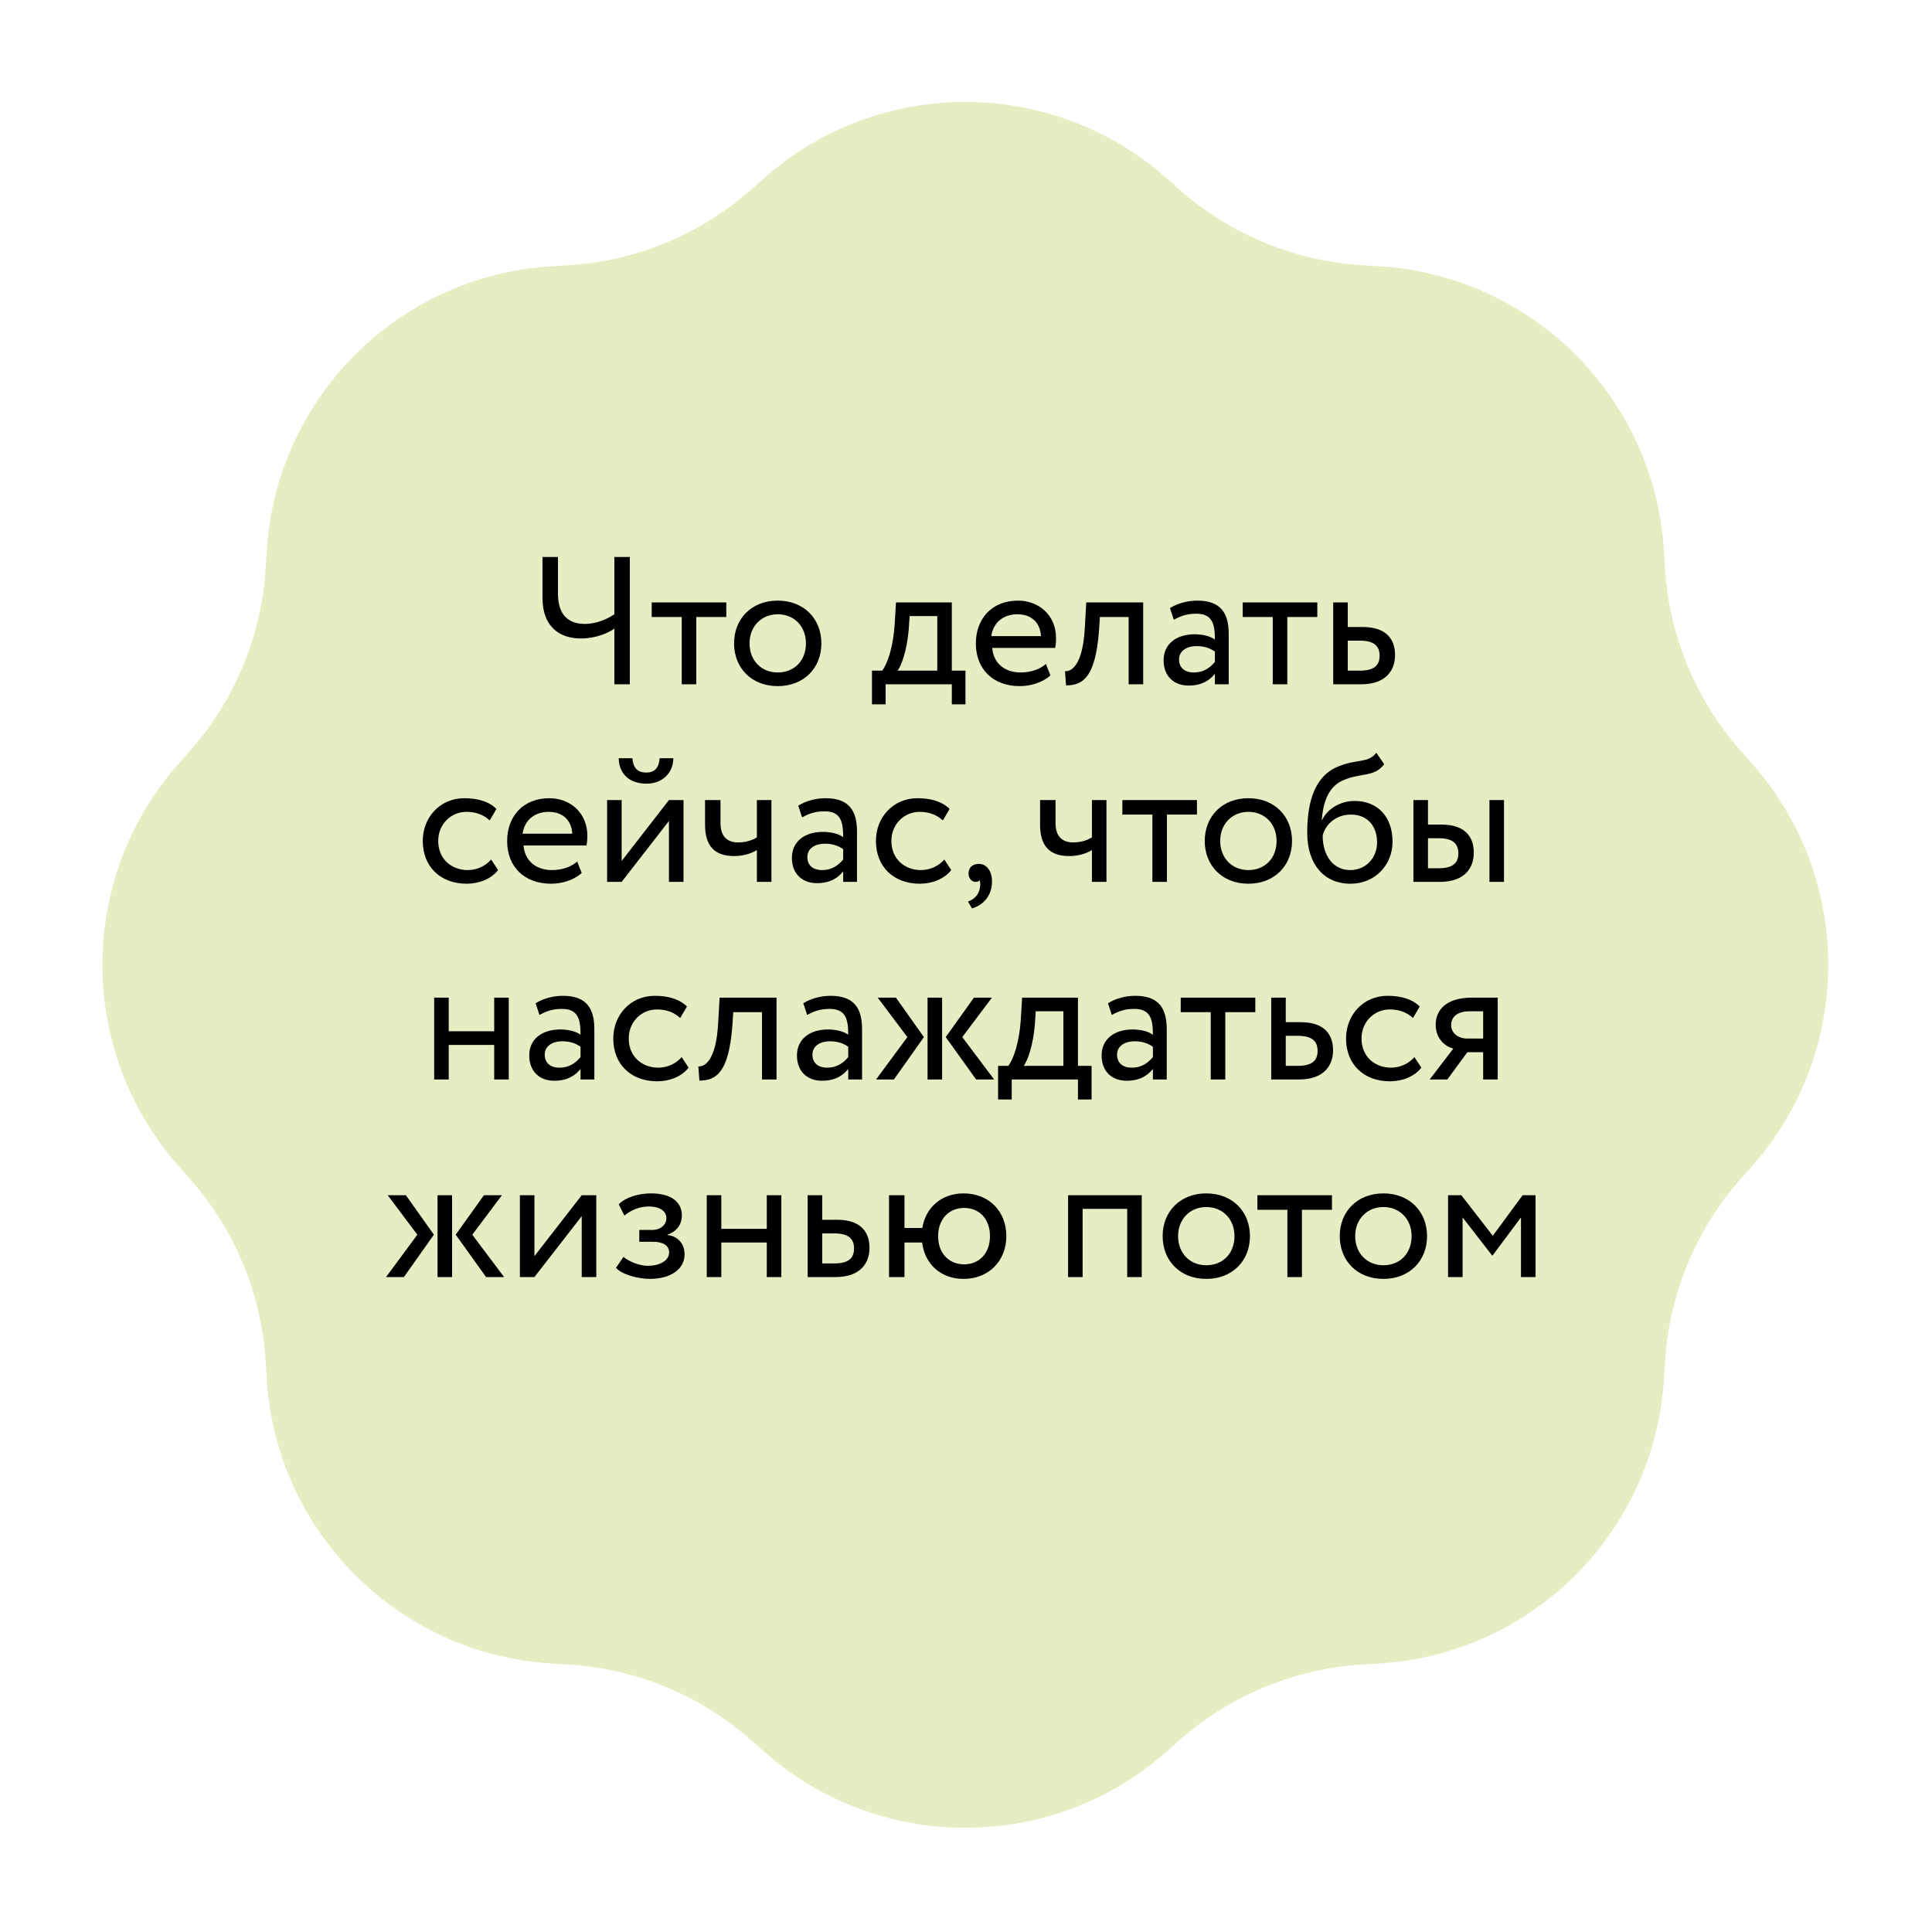 <?xml version="1.0" encoding="UTF-8"?> <svg xmlns="http://www.w3.org/2000/svg" width="176" height="176" viewBox="0 0 176 176" fill="none"><path d="M69.59 16.244C80.067 6.97 95.815 6.97 106.292 16.244L107.437 17.258C112.067 21.356 117.934 23.786 124.105 24.162L125.632 24.255C139.598 25.105 150.734 36.242 151.584 50.207L151.677 51.734C152.053 57.905 154.484 63.773 158.581 68.402L159.595 69.547C168.869 80.024 168.869 95.773 159.595 106.249L158.581 107.395C154.484 112.024 152.053 117.891 151.677 124.062L151.584 125.59C150.734 139.555 139.598 150.691 125.632 151.541L124.105 151.634C117.934 152.01 112.067 154.441 107.437 158.538L106.292 159.553C95.815 168.826 80.067 168.826 69.59 159.553L68.445 158.538C63.815 154.441 57.948 152.01 51.777 151.634L50.25 151.541C36.284 150.691 25.148 139.555 24.298 125.589L24.205 124.062C23.829 117.891 21.399 112.024 17.301 107.395L16.287 106.249C7.013 95.773 7.013 80.024 16.287 69.547L17.301 68.402C21.399 63.773 23.829 57.905 24.205 51.734L24.298 50.207C25.148 36.242 36.284 25.105 50.25 24.255L51.777 24.162C57.948 23.786 63.815 21.356 68.445 17.258L69.59 16.244Z" fill="#E6EDC2"></path><path d="M57.374 50.738V62.338H55.966V57.267C55.369 57.698 54.242 58.162 52.9 58.162C51.061 58.162 49.42 57.168 49.42 54.467V50.738H50.829V54.086C50.829 56.091 51.856 56.836 53.265 56.836C54.392 56.836 55.353 56.372 55.966 55.958V50.738H57.374ZM59.369 56.207V54.881H66.163V56.207H63.429V62.338H62.104V56.207H59.369ZM66.872 58.609C66.872 56.372 68.463 54.715 70.849 54.715C73.236 54.715 74.826 56.372 74.826 58.609C74.826 60.846 73.236 62.504 70.849 62.504C68.463 62.504 66.872 60.846 66.872 58.609ZM68.281 58.609C68.281 60.167 69.358 61.261 70.849 61.261C72.341 61.261 73.418 60.2 73.418 58.609C73.418 57.052 72.341 55.958 70.849 55.958C69.391 55.958 68.281 57.035 68.281 58.609ZM79.434 64.161V61.095H80.362C80.859 60.465 81.373 58.891 81.505 56.853L81.621 54.881H86.708V61.095H87.951V64.161H86.708V62.338H80.677V64.161H79.434ZM82.781 57.367C82.615 59.272 82.118 60.631 81.77 61.095H85.383V56.124H82.864L82.781 57.367ZM95.277 60.482L95.691 61.526C94.962 62.189 93.885 62.504 92.89 62.504C90.471 62.504 88.897 60.962 88.897 58.609C88.897 56.439 90.289 54.715 92.741 54.715C94.663 54.715 96.205 56.074 96.205 58.129C96.205 58.493 96.171 58.792 96.122 59.024H90.388C90.504 60.432 91.532 61.261 92.99 61.261C93.951 61.261 94.796 60.929 95.277 60.482ZM92.675 55.958C91.316 55.958 90.454 56.803 90.305 57.947H94.829C94.763 56.72 93.968 55.958 92.675 55.958ZM102.816 62.338V56.207H100.197L100.115 57.466C99.783 61.708 98.656 62.437 97.115 62.437L97.016 61.145C97.579 61.194 98.64 60.648 98.822 57.201L98.955 54.881H104.141V62.338H102.816ZM106.929 56.455L106.581 55.395C107.244 54.98 108.139 54.715 109.067 54.715C111.188 54.715 111.933 55.825 111.933 57.764V62.338H110.674V61.377C110.227 61.94 109.514 62.454 108.288 62.454C106.929 62.454 106.001 61.592 106.001 60.151C106.001 58.626 107.211 57.781 108.818 57.781C109.398 57.781 110.177 57.897 110.674 58.261C110.674 56.87 110.459 55.908 108.984 55.908C108.072 55.908 107.525 56.14 106.929 56.455ZM108.752 61.261C109.729 61.261 110.293 60.747 110.674 60.3V59.355C110.21 59.024 109.647 58.858 109 58.858C108.205 58.858 107.409 59.223 107.409 60.084C107.409 60.797 107.89 61.261 108.752 61.261ZM113.209 56.207V54.881H120.003V56.207H117.269V62.338H115.943V56.207H113.209ZM121.452 62.338V54.881H122.777V57.118H124.136C126.423 57.118 127.086 58.361 127.086 59.687C127.086 60.996 126.323 62.338 123.97 62.338H121.452ZM123.887 58.361H122.777V61.095H123.871C125.18 61.095 125.677 60.614 125.677 59.736C125.677 58.841 125.163 58.361 123.887 58.361ZM44.743 78.3L45.373 79.261C44.743 80.073 43.65 80.504 42.506 80.504C40.136 80.504 38.513 78.963 38.513 76.609C38.513 74.439 40.103 72.715 42.291 72.715C43.484 72.715 44.528 72.997 45.224 73.693L44.611 74.737C43.981 74.157 43.252 73.958 42.473 73.958C41.131 73.958 39.921 75.035 39.921 76.609C39.921 78.25 41.131 79.261 42.605 79.261C43.5 79.261 44.246 78.863 44.743 78.3ZM52.579 78.482L52.993 79.526C52.264 80.189 51.187 80.504 50.193 80.504C47.773 80.504 46.199 78.963 46.199 76.609C46.199 74.439 47.591 72.715 50.044 72.715C51.966 72.715 53.507 74.074 53.507 76.129C53.507 76.493 53.474 76.792 53.424 77.024H47.691C47.807 78.432 48.834 79.261 50.292 79.261C51.253 79.261 52.098 78.929 52.579 78.482ZM49.977 73.958C48.619 73.958 47.757 74.803 47.608 75.947H52.132C52.065 74.72 51.27 73.958 49.977 73.958ZM56.631 80.338H55.305V72.881H56.631V78.432L60.94 72.881H62.265V80.338H60.94V74.787L56.631 80.338ZM56.366 69.07H57.609C57.675 69.965 58.089 70.379 58.885 70.379C59.614 70.379 60.028 69.965 60.094 69.07H61.337C61.337 70.379 60.376 71.39 58.885 71.39C57.244 71.39 56.366 70.379 56.366 69.07ZM70.276 72.881V80.338H68.95V77.438C68.453 77.753 67.708 77.985 66.879 77.985C65.089 77.985 64.228 77.057 64.228 75.135V72.881H65.636V74.986C65.636 76.179 66.233 76.742 67.244 76.742C67.989 76.742 68.619 76.51 68.95 76.278V72.881H70.276ZM73.067 74.455L72.719 73.395C73.382 72.98 74.277 72.715 75.205 72.715C77.326 72.715 78.071 73.826 78.071 75.764V80.338H76.812V79.377C76.365 79.94 75.652 80.454 74.426 80.454C73.067 80.454 72.139 79.592 72.139 78.15C72.139 76.626 73.349 75.781 74.956 75.781C75.536 75.781 76.315 75.897 76.812 76.261C76.812 74.87 76.597 73.908 75.122 73.908C74.21 73.908 73.663 74.14 73.067 74.455ZM74.89 79.261C75.868 79.261 76.431 78.747 76.812 78.3V77.355C76.348 77.024 75.785 76.858 75.138 76.858C74.343 76.858 73.547 77.223 73.547 78.084C73.547 78.797 74.028 79.261 74.89 79.261ZM86.025 78.3L86.654 79.261C86.025 80.073 84.931 80.504 83.788 80.504C81.418 80.504 79.794 78.963 79.794 76.609C79.794 74.439 81.385 72.715 83.572 72.715C84.765 72.715 85.809 72.997 86.505 73.693L85.892 74.737C85.263 74.157 84.533 73.958 83.755 73.958C82.412 73.958 81.203 75.035 81.203 76.609C81.203 78.25 82.412 79.261 83.887 79.261C84.782 79.261 85.528 78.863 86.025 78.3ZM88.23 79.576C88.23 79.062 88.561 78.697 89.174 78.697C89.87 78.697 90.368 79.327 90.368 80.305C90.368 81.548 89.622 82.442 88.545 82.757L88.18 82.127C88.628 81.978 89.092 81.63 89.241 81.017C89.34 80.587 89.307 80.338 89.224 80.189C89.141 80.321 88.992 80.338 88.86 80.338C88.528 80.338 88.23 80.007 88.23 79.576ZM100.796 72.881V80.338H99.471V77.438C98.974 77.753 98.228 77.985 97.399 77.985C95.61 77.985 94.748 77.057 94.748 75.135V72.881H96.156V74.986C96.156 76.179 96.753 76.742 97.764 76.742C98.51 76.742 99.139 76.51 99.471 76.278V72.881H100.796ZM102.245 74.207V72.881H109.039V74.207H106.305V80.338H104.979V74.207H102.245ZM109.748 76.609C109.748 74.372 111.339 72.715 113.725 72.715C116.111 72.715 117.702 74.372 117.702 76.609C117.702 78.847 116.111 80.504 113.725 80.504C111.339 80.504 109.748 78.847 109.748 76.609ZM111.157 76.609C111.157 78.167 112.234 79.261 113.725 79.261C115.216 79.261 116.293 78.2 116.293 76.609C116.293 75.052 115.216 73.958 113.725 73.958C112.267 73.958 111.157 75.035 111.157 76.609ZM125.381 68.573L126.094 69.617C125.183 70.843 123.94 70.362 122.299 71.108C120.907 71.738 120.51 73.312 120.41 74.704H120.443C120.924 73.66 122.134 72.964 123.393 72.964C125.531 72.964 126.856 74.439 126.856 76.676C126.856 78.764 125.299 80.504 123.028 80.504C120.609 80.504 119.085 78.731 119.085 75.864C119.085 73.66 119.482 70.843 121.852 69.849C123.592 69.103 124.619 69.567 125.381 68.573ZM120.493 76.112C120.493 78.034 121.52 79.261 122.995 79.261C124.453 79.261 125.448 78.134 125.448 76.742C125.448 75.284 124.603 74.207 123.062 74.207C121.653 74.207 120.725 75.151 120.493 76.112ZM128.758 80.338V72.881H130.084V75.118H131.31C133.597 75.118 134.259 76.361 134.259 77.686C134.259 78.996 133.497 80.338 131.161 80.338H128.758ZM135.685 80.338V72.881H137.01V80.338H135.685ZM131.061 76.361H130.084V79.095H131.045C132.37 79.095 132.851 78.615 132.851 77.736C132.851 76.841 132.337 76.361 131.061 76.361ZM45.02 98.338V95.189H40.877V98.338H39.552V90.881H40.877V93.947H45.02V90.881H46.346V98.338H45.02ZM49.141 92.455L48.793 91.395C49.456 90.98 50.351 90.715 51.279 90.715C53.4 90.715 54.145 91.826 54.145 93.764V98.338H52.886V97.377C52.439 97.94 51.726 98.454 50.5 98.454C49.141 98.454 48.213 97.592 48.213 96.15C48.213 94.626 49.423 93.781 51.03 93.781C51.61 93.781 52.389 93.897 52.886 94.261C52.886 92.87 52.671 91.908 51.196 91.908C50.285 91.908 49.738 92.14 49.141 92.455ZM50.964 97.261C51.942 97.261 52.505 96.747 52.886 96.3V95.355C52.422 95.024 51.859 94.858 51.212 94.858C50.417 94.858 49.622 95.223 49.622 96.084C49.622 96.797 50.102 97.261 50.964 97.261ZM62.099 96.3L62.729 97.261C62.099 98.073 61.005 98.504 59.862 98.504C57.492 98.504 55.868 96.963 55.868 94.609C55.868 92.439 57.459 90.715 59.646 90.715C60.84 90.715 61.883 90.997 62.58 91.693L61.966 92.737C61.337 92.157 60.608 91.958 59.829 91.958C58.486 91.958 57.277 93.035 57.277 94.609C57.277 96.25 58.486 97.261 59.961 97.261C60.856 97.261 61.602 96.863 62.099 96.3ZM69.415 98.338V92.207H66.797L66.714 93.466C66.382 97.708 65.255 98.437 63.715 98.437L63.615 97.145C64.178 97.195 65.239 96.648 65.421 93.201L65.554 90.881H70.74V98.338H69.415ZM73.528 92.455L73.18 91.395C73.843 90.98 74.738 90.715 75.666 90.715C77.787 90.715 78.533 91.826 78.533 93.764V98.338H77.273V97.377C76.826 97.94 76.113 98.454 74.887 98.454C73.528 98.454 72.6 97.592 72.6 96.15C72.6 94.626 73.81 93.781 75.417 93.781C75.997 93.781 76.776 93.897 77.273 94.261C77.273 92.87 77.058 91.908 75.583 91.908C74.672 91.908 74.125 92.14 73.528 92.455ZM75.351 97.261C76.329 97.261 76.892 96.747 77.273 96.3V95.355C76.809 95.024 76.246 94.858 75.6 94.858C74.804 94.858 74.009 95.223 74.009 96.084C74.009 96.797 74.489 97.261 75.351 97.261ZM90.364 90.881L87.662 94.477L90.562 98.338H88.922L86.155 94.477L88.723 90.881H90.364ZM84.498 98.338V90.881H85.823V98.338H84.498ZM82.658 94.477L79.957 90.881H81.614L84.166 94.477L81.432 98.338H79.808L82.658 94.477ZM90.923 100.161V97.095H91.851C92.349 96.465 92.862 94.891 92.995 92.853L93.111 90.881H98.198V97.095H99.441V100.161H98.198V98.338H92.166V100.161H90.923ZM94.271 93.367C94.105 95.272 93.608 96.631 93.26 97.095H96.872V92.124H94.353L94.271 93.367ZM101.281 92.455L100.933 91.395C101.596 90.98 102.491 90.715 103.419 90.715C105.54 90.715 106.286 91.826 106.286 93.764V98.338H105.026V97.377C104.579 97.94 103.866 98.454 102.64 98.454C101.281 98.454 100.353 97.592 100.353 96.15C100.353 94.626 101.563 93.781 103.17 93.781C103.75 93.781 104.529 93.897 105.026 94.261C105.026 92.87 104.811 91.908 103.336 91.908C102.425 91.908 101.878 92.14 101.281 92.455ZM103.104 97.261C104.082 97.261 104.645 96.747 105.026 96.3V95.355C104.562 95.024 103.999 94.858 103.353 94.858C102.557 94.858 101.762 95.223 101.762 96.084C101.762 96.797 102.242 97.261 103.104 97.261ZM107.561 92.207V90.881H114.355V92.207H111.621V98.338H110.295V92.207H107.561ZM115.804 98.338V90.881H117.129V93.118H118.488C120.775 93.118 121.438 94.361 121.438 95.686C121.438 96.996 120.676 98.338 118.323 98.338H115.804ZM118.24 94.361H117.129V97.095H118.223C119.532 97.095 120.029 96.615 120.029 95.736C120.029 94.841 119.516 94.361 118.24 94.361ZM128.852 96.3L129.482 97.261C128.852 98.073 127.758 98.504 126.615 98.504C124.245 98.504 122.621 96.963 122.621 94.609C122.621 92.439 124.212 90.715 126.399 90.715C127.592 90.715 128.636 90.997 129.332 91.693L128.719 92.737C128.09 92.157 127.36 91.958 126.582 91.958C125.239 91.958 124.03 93.035 124.03 94.609C124.03 96.25 125.239 97.261 126.714 97.261C127.609 97.261 128.355 96.863 128.852 96.3ZM134.118 90.881H136.438V98.338H135.112V95.852H133.671L131.848 98.338H130.24L132.395 95.521C131.632 95.339 130.787 94.593 130.787 93.367C130.787 92.091 131.632 90.881 134.118 90.881ZM132.196 93.4C132.196 94.162 132.925 94.609 133.588 94.609H135.112V92.124H133.903C132.66 92.124 132.196 92.704 132.196 93.4ZM45.724 108.881L43.023 112.477L45.923 116.338H44.282L41.515 112.477L44.084 108.881H45.724ZM39.858 116.338V108.881H41.184V116.338H39.858ZM38.019 112.477L35.318 108.881H36.975L39.527 112.477L36.792 116.338H35.168L38.019 112.477ZM48.685 116.338H47.36V108.881H48.685V114.432L52.994 108.881H54.32V116.338H52.994V110.787L48.685 116.338ZM59.199 116.504C58.105 116.504 56.614 116.089 56.116 115.493L56.796 114.499C57.425 115.012 58.353 115.31 59 115.31C60.127 115.31 60.955 114.83 60.955 114.084C60.955 113.471 60.408 113.123 59.497 113.123H58.237V112.046H59.414C60.16 112.046 60.706 111.582 60.706 110.985C60.706 110.306 60.077 109.908 59.116 109.908C58.088 109.908 57.376 110.339 56.879 110.737L56.365 109.71C56.978 109.08 58.138 108.715 59.315 108.715C61.137 108.715 62.115 109.494 62.115 110.72C62.115 111.449 61.751 112.145 60.806 112.477V112.51C61.85 112.626 62.364 113.405 62.364 114.267C62.364 115.658 61.038 116.504 59.199 116.504ZM69.852 116.338V113.189H65.71V116.338H64.384V108.881H65.71V111.947H69.852V108.881H71.178V116.338H69.852ZM73.576 116.338V108.881H74.901V111.118H76.26C78.547 111.118 79.21 112.361 79.21 113.687C79.21 114.996 78.447 116.338 76.094 116.338H73.576ZM76.011 112.361H74.901V115.095H75.995C77.304 115.095 77.801 114.615 77.801 113.736C77.801 112.841 77.287 112.361 76.011 112.361ZM80.987 116.338V108.881H82.396V111.864H84.02C84.318 110.024 85.743 108.715 87.781 108.715C90.118 108.715 91.675 110.372 91.675 112.609C91.675 114.847 90.085 116.504 87.781 116.504C85.677 116.504 84.235 115.128 84.003 113.189H82.396V116.338H80.987ZM85.461 112.609C85.461 114.184 86.456 115.178 87.831 115.178C89.206 115.178 90.184 114.167 90.184 112.609C90.184 111.085 89.256 110.041 87.831 110.041C86.439 110.041 85.461 111.068 85.461 112.609ZM102.685 116.338V110.124H98.625V116.338H97.299V108.881H104.01V116.338H102.685ZM105.913 112.609C105.913 110.372 107.504 108.715 109.89 108.715C112.276 108.715 113.867 110.372 113.867 112.609C113.867 114.847 112.276 116.504 109.89 116.504C107.504 116.504 105.913 114.847 105.913 112.609ZM107.321 112.609C107.321 114.167 108.398 115.261 109.89 115.261C111.381 115.261 112.458 114.2 112.458 112.609C112.458 111.052 111.381 109.958 109.89 109.958C108.431 109.958 107.321 111.035 107.321 112.609ZM114.544 110.207V108.881H121.338V110.207H118.604V116.338H117.278V110.207H114.544ZM122.047 112.609C122.047 110.372 123.638 108.715 126.024 108.715C128.41 108.715 130.001 110.372 130.001 112.609C130.001 114.847 128.41 116.504 126.024 116.504C123.638 116.504 122.047 114.847 122.047 112.609ZM123.455 112.609C123.455 114.167 124.532 115.261 126.024 115.261C127.515 115.261 128.592 114.2 128.592 112.609C128.592 111.052 127.515 109.958 126.024 109.958C124.565 109.958 123.455 111.035 123.455 112.609ZM131.914 116.338V108.881H133.123L135.99 112.576L138.708 108.881H139.884V116.338H138.558V110.903L135.973 114.366H135.924L133.239 110.903V116.338H131.914Z" fill="black"></path></svg> 